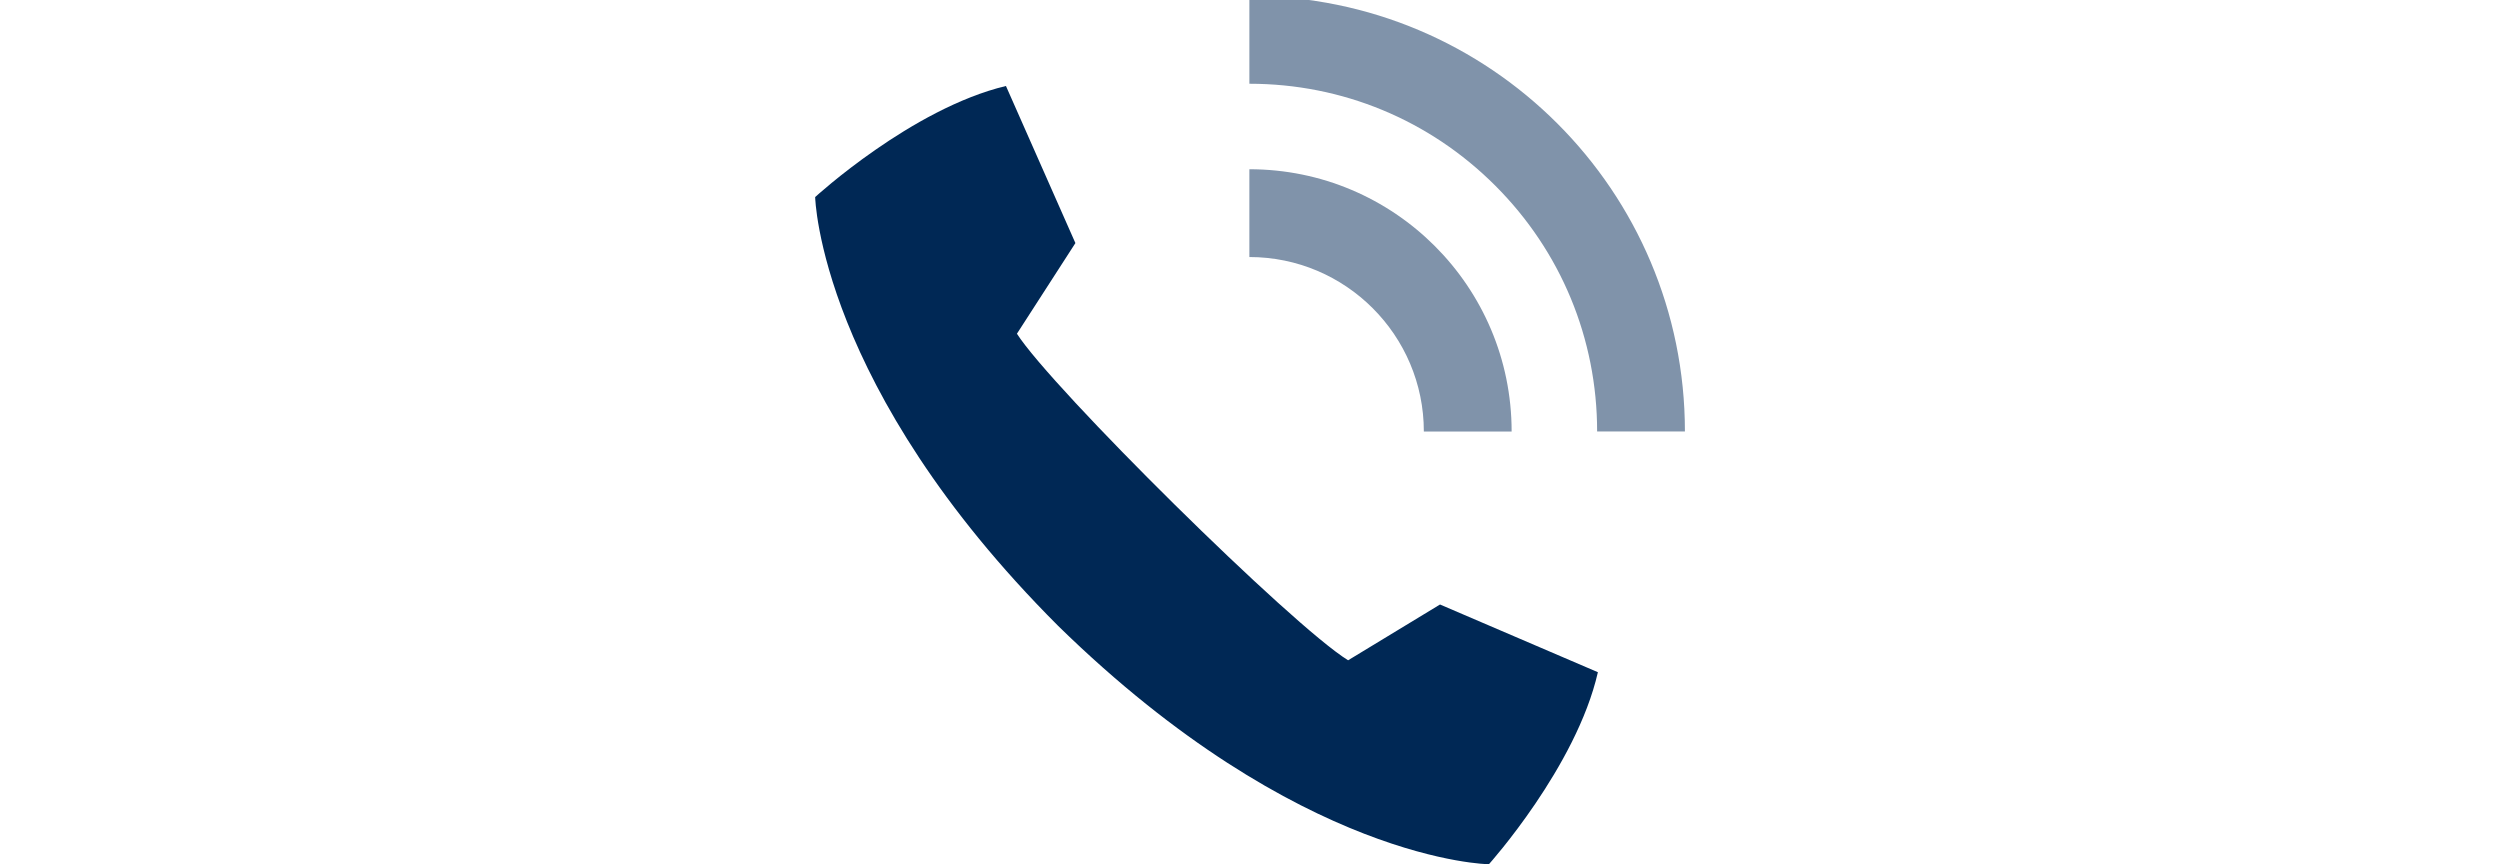 <?xml version="1.0" encoding="UTF-8"?><svg id="Layer_1" xmlns="http://www.w3.org/2000/svg" viewBox="0 0 358.52 123.94"><path d="m145.83,47.85c4.99,7.81,39.47,41.91,47.5,46.84l13.18-8,22.64,9.71c-3.09,13.57-15.63,27.54-15.63,27.54,0,0-27.13-.29-61.77-34.18h0c-34.27-34.27-34.85-61.5-34.85-61.5,0,0,13.83-12.69,27.36-15.93l9.96,22.53-8.38,12.99Z" fill="#002855"/><path d="m214.43,26.62c9.42,9.42,14.61,21.94,14.61,35.26h12.59c0-34.5-27.96-62.46-62.46-62.46v12.59c13.32,0,25.84,5.19,35.26,14.61Z" fill="#8093aa"/><path d="m179.17,24.27v12.59c13.8,0,25.02,11.22,25.02,25.02h12.59c0-20.77-16.84-37.61-37.61-37.61Z" fill="#8093aa"/></svg>
